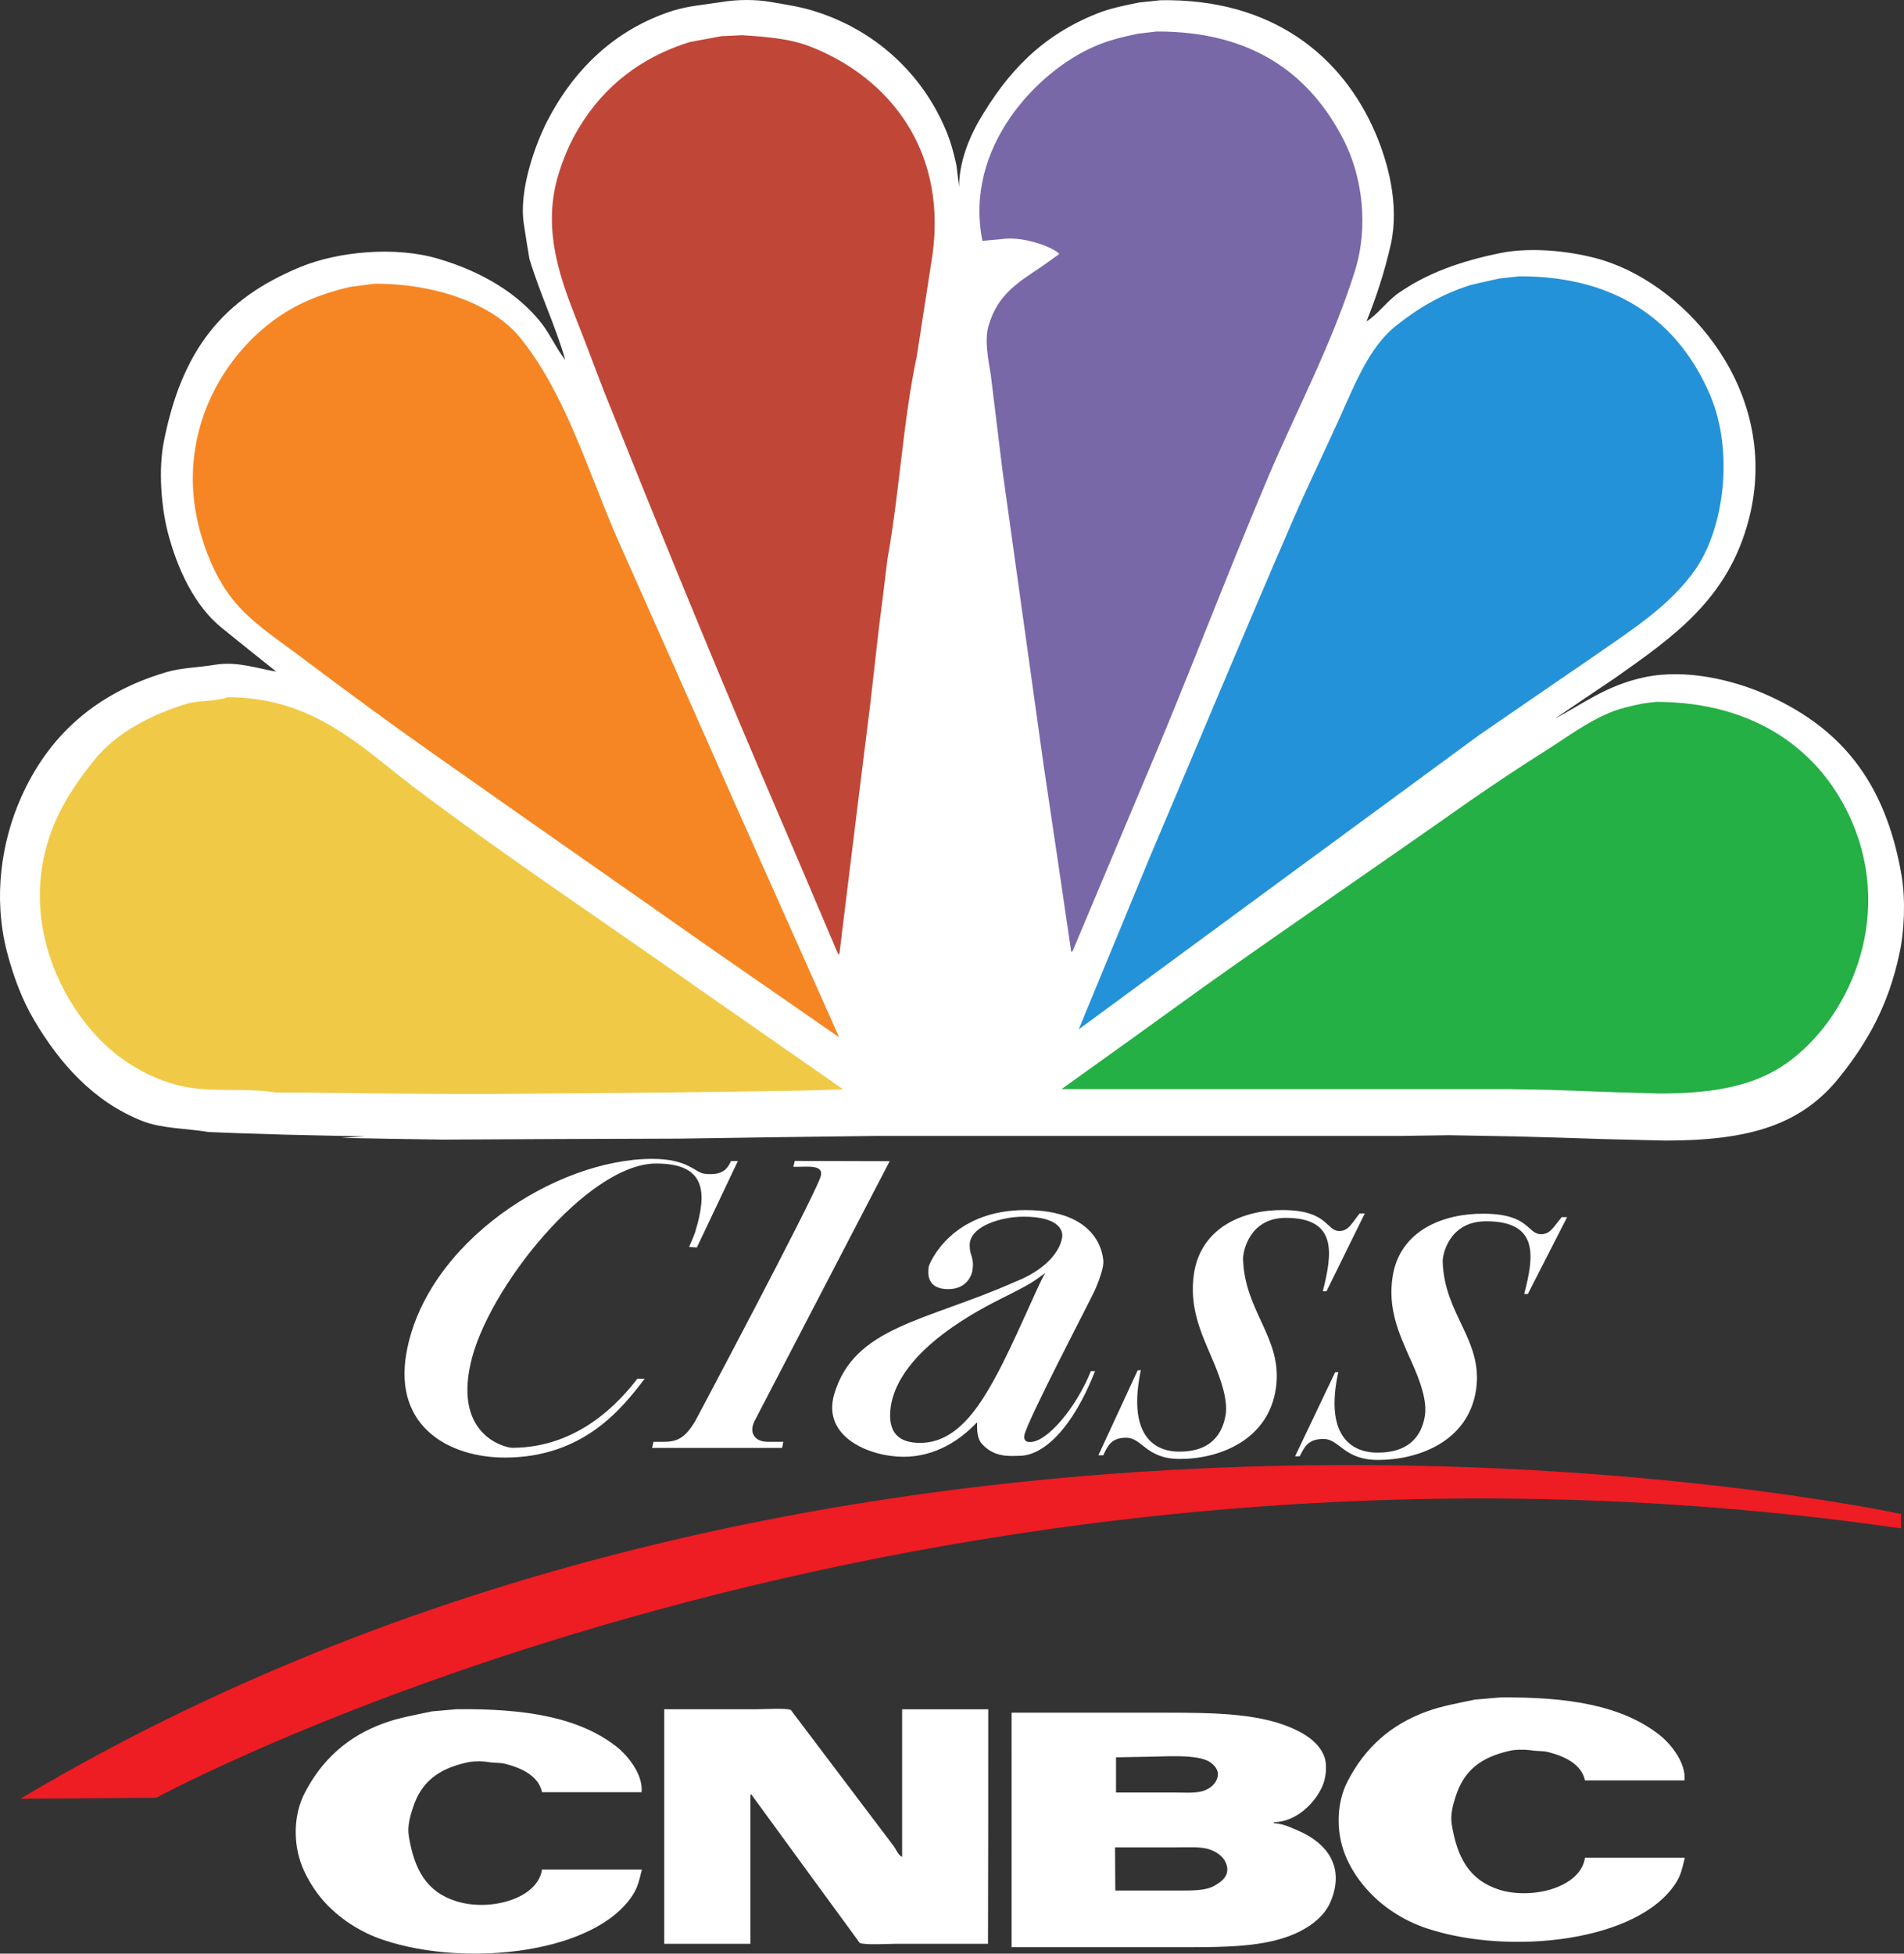 <?xml version="1.0" encoding="UTF-8" standalone="no"?>
<!-- Created with Inkscape (http://www.inkscape.org/) -->

<svg
   xmlns:dc="http://purl.org/dc/elements/1.1/"
   xmlns:cc="http://creativecommons.org/ns#"
   xmlns:rdf="http://www.w3.org/1999/02/22-rdf-syntax-ns#"
   xmlns:svg="http://www.w3.org/2000/svg"
   xmlns="http://www.w3.org/2000/svg"
   xmlns:inkscape="http://www.inkscape.org/namespaces/inkscape"
   version="1.1"
   width="465"
   height="477"
   id="svg2">
  <rect width="100%" height="100%" fill="#333333" stroke="none"/>
  <defs
     id="defs23" />
  <g
     transform="translate(-124.226,-355.445)"
     id="layer1">
    <path
       d="m 407.606,355.502 c 27.289,-0.477 44.448,13.585 52.552,32.472 2.92,6.852 5.899,17.219 3.754,27.05 -1.549,6.852 -3.575,12.989 -5.958,18.888 2.8,-1.728 4.945,-4.886 7.746,-6.852 6.971,-4.886 15.074,-7.805 24.965,-9.831 8.222,-1.668 18.649,-0.238 25.144,1.787 20.854,6.554 43.376,32.472 35.571,63.038 -5.005,19.603 -18.411,28.838 -32.77,38.967 -4.886,3.277 -9.831,6.614 -14.717,9.95 7.031,-3.754 12.572,-8.103 21.748,-10.129 10.427,-2.264 21.926,0.775 29.195,3.873 18.768,8.103 29.791,21.39 33.783,44.389 1.013,5.958 0.715,13.764 -0.536,19.305 -2.681,12.572 -7.865,21.628 -14.598,30.029 -9.295,11.619 -21.867,15.491 -42.542,15.491 -4.945,-0.119 -9.831,-0.238 -14.776,-0.357 -7.209,-0.238 -14.419,-0.477 -21.628,-0.655 -5.422,-0.119 -10.963,-0.179 -16.385,-0.298 -4.111,0.06 -8.222,0.119 -12.334,0.179 l -35.928,0 -91.876,0 c -15.908,0.179 -31.757,0.417 -47.666,0.655 -19.305,0.06 -38.609,0.119 -57.914,0.238 -8.282,-0.119 -16.564,-0.238 -24.846,-0.417 1.907,-0.119 3.873,-0.238 5.779,-0.357 -6.256,-0.119 -12.572,-0.298 -18.888,-0.417 -3.873,-0.119 -7.746,-0.238 -11.619,-0.357 -2.562,-0.119 -5.064,-0.179 -7.627,-0.298 -5.899,-0.953 -11.499,-0.834 -16.206,-2.681 -11.976,-4.707 -20.318,-14.181 -26.514,-24.727 -2.86,-4.826 -5.064,-10.665 -6.614,-16.683 -3.456,-13.466 -1.192,-27.05 3.396,-37.418 6.733,-15.313 18.411,-25.68 35.451,-30.744 3.754,-1.132 7.746,-1.132 12.036,-1.847 5.422,-0.894 10.665,1.013 14.896,1.668 -4.409,-3.515 -8.818,-7.031 -13.227,-10.606 -6.614,-5.303 -10.963,-14.359 -13.346,-23.773 -1.49,-6.077 -2.205,-14.836 -0.894,-21.628 4.409,-22.582 14.478,-35.034 33.545,-42.84 8.878,-3.635 22.939,-5.124 33.604,-1.907 10.308,3.039 19.424,8.342 25.263,15.908 2.085,2.741 3.515,6.077 5.66,8.759 -2.383,-8.282 -6.197,-16.147 -8.759,-24.667 -0.477,-2.741 -0.894,-5.422 -1.311,-8.163 -1.49,-8.639 2.979,-20.198 5.541,-25.263 6.435,-12.572 16.445,-22.582 30.804,-27.169 3.813,-1.192 7.507,-1.43 12.036,-2.145 3.396,-0.596 8.342,-0.655 11.797,0 3.873,0.655 7.507,1.192 10.963,2.324 14.717,4.647 26.037,15.193 31.817,28.838 1.132,2.622 1.966,5.601 2.622,8.639 0.238,1.787 0.417,3.575 0.655,5.303 0,-5.899 2.443,-11.857 4.767,-15.908 7.031,-12.095 15.372,-20.973 29.017,-26.395 3.158,-1.251 6.673,-1.966 10.308,-2.681 1.728,-0.179 3.396,-0.357 5.064,-0.536"
       inkscape:connector-curvature="0"
       id="path16729"
       style="fill:#ffffff;fill-rule:nonzero;stroke:none" />
    <path
       d="m 406.7,363.134 c -1.49,0.179 -3.039,0.357 -4.528,0.536 -3.813,0.775 -7.388,1.668 -10.606,3.098 -14.121,6.077 -31.996,24.786 -27.408,47.487 1.549,-0.119 3.098,-0.298 4.647,-0.417 4.767,-0.775 11.857,1.549 14.061,3.515 0,0.06 -0.06,0.179 -0.119,0.238 -1.49,1.072 -2.979,2.145 -4.528,3.217 -5.72,3.813 -10.308,6.673 -12.512,14.002 -1.132,3.575 -0.119,8.401 0.477,12.036 0.953,7.805 1.907,15.611 2.86,23.416 3.337,24.012 6.733,48.083 10.069,72.094 2.264,15.193 4.528,30.327 6.733,45.521 0.119,-0.06 0.179,-0.06 0.298,-0.119 5.66,-13.525 11.38,-26.991 17.041,-40.516 10.665,-24.965 20.139,-50.228 30.804,-75.431 7.09,-16.623 15.491,-32.294 21.092,-50.049 3.515,-11.142 1.787,-23.356 -2.681,-32.115 -8.044,-15.73 -21.867,-26.574 -45.7,-26.514"
       inkscape:connector-curvature="0"
       id="path16733"
       style="fill:#7968a8;fill-rule:nonzero;stroke:none" />
    <path
       d="m 305.387,364.034 c -1.668,0.119 -3.277,0.179 -4.945,0.238 -2.562,0.477 -5.124,0.953 -7.746,1.43 -11.976,3.694 -20.973,10.904 -26.872,20.615 -2.324,3.694 -4.171,8.044 -5.482,12.631 -3.575,12.929 0.775,24.548 4.528,34.2 2.443,6.077 4.647,12.155 6.971,18.113 12.334,30.804 24.667,61.072 37.537,91.34 6.554,15.253 13.049,30.506 19.543,45.819 l 0.298,0 c 2.502,-20.258 4.945,-40.456 7.507,-60.714 0.715,-6.256 1.43,-12.572 2.145,-18.888 0.715,-5.601 1.43,-11.201 2.085,-16.802 2.979,-16.564 3.813,-33.724 7.15,-49.453 1.132,-7.448 2.324,-14.896 3.456,-22.343 5.005,-28.123 -10.725,-46.057 -29.255,-53.326 -4.886,-1.966 -10.427,-2.443 -16.921,-2.86"
       inkscape:connector-curvature="0"
       id="path16737"
       style="fill:#c04737;fill-rule:nonzero;stroke:none" />
    <path
       d="m 495.335,422.907 c -1.609,0.179 -3.277,0.357 -4.945,0.536 -2.264,0.477 -4.528,1.013 -6.852,1.549 -7.329,2.264 -13.168,5.839 -18.47,10.069 -5.541,4.409 -8.997,11.916 -12.036,18.768 -4.23,9.593 -8.937,19.126 -13.227,29.017 -11.797,27.229 -23.297,54.875 -35.034,82.521 -5.72,13.823 -11.38,27.587 -17.1,41.41 32.591,-23.952 65.123,-47.904 97.715,-71.797 9.295,-6.375 18.59,-12.81 27.944,-19.185 8.997,-6.316 18.649,-12.274 24.965,-21.33 7.09,-10.248 9.354,-28.897 3.635,-42.423 -7.269,-17.16 -21.867,-29.195 -46.593,-29.136"
       inkscape:connector-curvature="0"
       id="path16741"
       style="fill:#2492d8;fill-rule:nonzero;stroke:none" />
    <path
       d="m 215.716,424.718 c -1.966,0.238 -3.992,0.536 -5.958,0.775 -3.873,0.894 -7.388,2.026 -10.725,3.515 -17.398,7.627 -33.604,30.506 -25.62,57.318 1.728,5.779 4.111,10.904 7.388,15.134 4.29,5.601 10.844,9.831 16.564,14.121 10.606,7.984 21.33,15.908 32.353,23.654 22.939,16.206 46.117,32.294 69.175,48.5 10.129,7.031 20.198,14.002 30.268,20.973 -8.58,-19.305 -17.219,-38.609 -25.859,-57.974 -9.533,-21.569 -19.126,-43.138 -28.719,-64.706 -7.209,-16.921 -12.572,-34.856 -23.297,-48.083 -6.554,-8.163 -20.496,-13.287 -35.571,-13.227"
       inkscape:connector-curvature="0"
       id="path16745"
       style="fill:#f68624;fill-rule:nonzero;stroke:none" />
    <path
       d="m 179.787,525.686 c -2.92,1.072 -6.971,0.715 -9.831,1.549 -8.937,2.681 -17.458,7.269 -22.641,13.704 -4.647,5.779 -8.937,12.036 -11.38,19.96 -6.733,21.926 4.886,42.899 17.041,52.254 4.409,3.337 9.533,6.137 15.789,7.507 7.388,1.609 15.193,0.298 23.058,1.549 l 6.316,0 c 7.507,0.06 14.955,0.179 22.403,0.238 7.15,0.06 14.3,0.119 21.509,0.119 14.359,-0.119 28.778,-0.238 43.197,-0.357 10.129,-0.119 20.258,-0.238 30.387,-0.417 3.337,0 14.538,-0.357 14.538,-0.357 -11.261,-7.865 -22.522,-15.67 -33.783,-23.535 -23.714,-16.743 -48.142,-32.949 -71.201,-50.347 -12.214,-9.235 -24.25,-21.926 -45.402,-21.867"
       inkscape:connector-curvature="0"
       id="path16749"
       style="fill:#f0ca46;fill-rule:nonzero;stroke:none" />
    <path
       d="m 528.719,526.813 c -1.132,0.119 -2.264,0.238 -3.337,0.417 -2.92,0.596 -5.839,1.251 -8.282,2.324 -5.482,2.324 -10.308,5.958 -15.193,9.056 -6.435,4.052 -12.691,8.222 -18.888,12.512 -21.569,15.193 -43.257,29.97 -64.647,45.163 -11.559,8.342 -23.118,16.683 -34.736,24.965 l 0,0.119 79.721,0 29.91,0 c 3.098,0.06 6.197,0.119 9.295,0.179 5.601,0.179 11.142,0.417 16.683,0.596 3.456,0.119 6.852,0.179 10.248,0.298 13.466,0 23.297,-1.907 31.042,-7.388 14.955,-10.546 26.276,-34.975 16.028,-58.867 -7.388,-17.279 -23.535,-29.374 -47.845,-29.374"
       inkscape:connector-curvature="0"
       id="path16753"
       style="fill:#24b044;fill-rule:nonzero;stroke:none" />
    <path
       d="m 235.807,772.768 c 16.743,-0.179 29.851,1.966 39.026,9.176 2.502,1.966 6.494,6.614 6.077,11.082 l -24.31,0 c -0.834,-3.992 -5.005,-5.899 -8.937,-6.912 -1.43,-0.357 -2.8,-0.179 -4.409,-0.477 -1.549,-0.238 -3.754,-0.179 -5.184,0.179 -6.792,1.549 -10.963,4.707 -12.989,10.963 -0.596,1.787 -1.43,4.469 -1.013,6.971 1.311,8.103 4.29,13.644 11.619,15.908 8.103,2.562 19.841,-0.536 20.913,-7.746 l 24.369,0 0,0.06 c -0.596,2.502 -0.953,4.111 -2.085,5.958 -9.116,14.538 -40.754,17.875 -60.774,11.261 -5.899,-1.907 -11.261,-5.482 -14.955,-9.712 -2.026,-2.324 -3.873,-5.243 -5.124,-8.282 -2.324,-5.839 -2.085,-12.87 0.655,-18.053 4.171,-8.044 10.427,-13.763 19.364,-16.981 3.575,-1.311 7.448,-1.966 11.619,-2.86 2.026,-0.179 4.111,-0.357 6.137,-0.536"
       inkscape:connector-curvature="0"
       id="path16757"
       style="fill:#ffffff;fill-rule:nonzero;stroke:none" />
    <path
       d="m 286.452,772.786 22.284,0 c 1.668,0 7.686,-0.357 8.639,0.179 6.673,8.878 13.406,17.696 20.079,26.574 1.668,2.205 3.337,4.409 5.005,6.614 0.536,0.715 1.192,2.324 2.085,2.681 l 0,-36.047 21.033,0 c 0,19.066 0,38.192 -0.06,57.259 l -22.522,0 c -1.728,0 -7.865,0.357 -8.818,-0.238 -8.818,-12.036 -17.636,-24.131 -26.455,-36.226 -0.119,0 -0.179,0.06 -0.238,0.06 l 0,36.405 -21.033,0 z"
       inkscape:connector-curvature="0"
       id="path16761"
       style="fill:#ffffff;fill-rule:nonzero;stroke:none" />
    <path
       d="m 396.548,806.503 c 0,3.515 0.06,7.031 0.06,10.546 l 15.253,0 c 3.635,0 6.971,0.06 9.176,-1.311 1.311,-0.775 3.337,-2.085 2.86,-4.528 -0.417,-2.145 -2.264,-3.515 -4.171,-4.171 -2.145,-0.775 -5.362,-0.536 -8.282,-0.536 z m 0.238,-13.406 13.823,0 c 2.324,0 5.243,0.238 7.209,-0.298 1.787,-0.536 3.396,-1.668 3.813,-3.635 0.298,-1.668 -0.953,-2.8 -1.787,-3.396 -2.979,-2.205 -11.619,-1.37 -16.802,-1.37 -2.085,0.06 -4.23,0.06 -6.256,0.119 z m -25.501,-19.483 37.418,0 c 12.691,0 24.071,0.179 32.413,4.409 2.681,1.311 5.303,3.277 6.435,6.077 0.953,2.205 0.477,5.66 -0.417,7.567 -1.787,3.992 -6.256,8.58 -11.797,8.699 l 0,0.238 c 2.145,0.06 4.349,1.132 6.018,1.847 6.614,2.86 11.678,8.639 7.686,17.636 -1.37,3.039 -4.29,5.362 -7.209,6.852 -7.984,4.111 -18.709,3.932 -30.804,3.932 l -39.741,0 z"
       inkscape:connector-curvature="0"
       id="path16765"
       style="fill:#ffffff;fill-rule:nonzero;stroke:none" />
    <path
       d="m 490.515,769.896 c 16.743,-0.179 29.851,1.966 39.026,9.176 2.502,1.966 6.494,6.614 6.077,11.082 l -24.31,0 c -0.834,-3.992 -5.005,-5.899 -8.937,-6.912 -1.43,-0.357 -2.8,-0.179 -4.409,-0.477 -1.549,-0.179 -3.754,-0.179 -5.124,0.179 -6.852,1.549 -11.023,4.707 -13.049,10.963 -0.596,1.787 -1.43,4.469 -1.013,6.971 1.311,8.103 4.29,13.644 11.619,15.968 8.103,2.502 19.9,-0.596 20.913,-7.805 l 24.369,0 0,0.06 c -0.596,2.502 -0.953,4.171 -2.085,5.958 -9.116,14.538 -40.754,17.875 -60.774,11.261 -5.899,-1.907 -11.201,-5.482 -14.896,-9.712 -2.085,-2.324 -3.932,-5.184 -5.184,-8.282 -2.324,-5.839 -2.085,-12.87 0.655,-18.053 4.171,-8.044 10.427,-13.763 19.364,-16.981 3.575,-1.311 7.448,-1.966 11.619,-2.86 2.026,-0.179 4.111,-0.357 6.137,-0.536"
       inkscape:connector-curvature="0"
       id="path16769"
       style="fill:#ffffff;fill-rule:nonzero;stroke:none" />
    <path
       d="m 129.184,794.635 33.187,-0.238 c 0,0 184.764,-100.515 426.132,-65.779 l 0,-3.515 c 0,0 -250.841,-54.577 -459.319,69.532"
       inkscape:connector-curvature="0"
       id="path16773"
       style="fill:#ee1c23;fill-rule:nonzero;stroke:none" />
    <path
       d="m 294.418,660.026 -1.907,-0.119 c 0.477,-1.072 1.132,-2.562 1.49,-3.635 2.979,-9.771 2.622,-16.743 -9.533,-16.743 -16.683,0 -41.35,30.625 -45.342,48.977 -3.932,17.696 8.759,20.437 10.189,20.437 16.445,0 26.514,-11.619 30.566,-16.862 l 1.787,0 c -5.303,6.912 -14.717,19.245 -34.141,19.245 -13.406,0 -27.169,-7.388 -24.071,-25.382 4.707,-27.11 36.524,-47.547 60.059,-47.547 8.878,0 10.427,3.396 12.81,3.635 4.29,0.477 5.482,-1.072 6.435,-3.098 l 1.668,0 z"
       inkscape:connector-curvature="0"
       id="path16777"
       style="fill:#ffffff;fill-rule:nonzero;stroke:none" />
    <path
       d="m 283.478,708.967 0.357,-1.49 c 4.528,0 6.912,0.536 10.248,-5.184 0,0 28.302,-53.207 30.506,-59.403 1.192,-3.396 -3.694,-2.443 -6.614,-2.562 l 0.357,-1.43 23.177,0.06 -32.949,63.336 c -1.668,3.217 0.298,5.184 3.098,5.184 l 3.873,0 -0.298,1.49 z"
       inkscape:connector-curvature="0"
       id="path16781"
       style="fill:#ffffff;fill-rule:nonzero;stroke:none" />
    <path
       d="m 367.293,691.772 c 4.528,-8.222 10.248,-22.224 12.095,-25.322 0.357,-0.596 -1.549,1.311 -4.767,3.039 -2.026,1.132 -5.899,3.039 -6.137,3.158 -21.092,10.606 -25.799,20.437 -26.693,26.097 -1.013,6.971 2.383,8.997 7.15,8.997 8.461,0 13.883,-7.746 18.351,-15.968 m 24.369,-1.549 c -5.482,14.002 -12.631,20.675 -18.47,20.675 -1.787,0 -6.256,0.655 -9.354,-3.158 -0.894,-1.132 -1.072,-3.158 -0.953,-4.945 l -0.179,0.06 c -3.813,3.992 -9.831,8.282 -17.815,8.282 -8.163,0 -20.02,-4.767 -16.921,-15.313 4.886,-16.504 22.343,-17.756 44.031,-27.348 7.805,-3.039 11.142,-7.627 11.619,-10.904 0.357,-2.264 -1.668,-5.064 -9.354,-5.064 -5.541,0 -13.346,2.324 -13.227,7.09 0.06,2.622 1.192,2.86 0.655,6.197 0,0 -0.715,4.409 -5.899,4.409 -5.243,0 -5.005,-3.873 -4.767,-5.422 0.179,-1.013 5.601,-13.883 23.595,-13.883 17.458,0 18.947,10.308 19.066,12.512 0.119,2.264 -2.145,7.209 -2.145,7.209 -1.966,4.111 -16.683,32.174 -17.16,35.332 -0.238,1.787 1.37,1.609 1.787,1.549 4.052,-0.357 10.844,-8.342 14.478,-17.279 z"
       inkscape:connector-curvature="0"
       id="path16785"
       style="fill:#ffffff;fill-rule:nonzero;stroke:none" />
    <path
       d="m 448.182,670.733 -0.894,0 c 2.324,-9.235 3.635,-17.934 -9.056,-17.934 -8.878,0 -10.427,8.222 -10.427,9.95 0.357,13.049 9.712,19.364 8.044,31.519 -1.787,12.81 -13.823,17.398 -23.475,17.398 -8.282,0 -9.176,-5.184 -13.108,-5.184 -3.694,0 -4.528,2.026 -5.601,4.29 l -1.192,0 9.593,-20.735 0.775,-0.06 c -4.171,20.02 7.567,19.9 9.474,19.9 8.878,0 10.725,-5.839 11.261,-9.116 0.477,-3.456 -0.953,-8.103 -3.337,-13.644 -2.92,-6.733 -5.601,-12.691 -4.409,-20.794 1.787,-11.261 12.095,-15.551 21.926,-15.432 10.904,0.119 10.308,5.124 13.585,5.124 2.264,0 3.098,-2.026 4.945,-4.29 l 1.251,0 z"
       inkscape:connector-curvature="0"
       id="path16789"
       style="fill:#ffffff;fill-rule:nonzero;stroke:none" />
    <path
       d="m 497.361,671.389 -0.894,0 c 2.383,-9.116 3.694,-17.756 -9.295,-17.756 -9.056,0 -10.665,8.163 -10.606,9.831 0.357,12.929 9.891,19.185 8.163,31.221 -1.847,12.691 -14.061,17.219 -23.952,17.219 -8.401,0 -9.354,-5.124 -13.346,-5.124 -3.813,0 -4.647,2.026 -5.779,4.23 l -1.132,0 9.771,-20.496 0.775,-0.06 c -4.29,19.781 7.746,19.662 9.652,19.662 9.056,0 10.963,-5.72 11.499,-8.997 0.536,-3.396 -0.894,-8.044 -3.396,-13.466 -2.979,-6.673 -5.72,-12.631 -4.469,-20.615 1.787,-11.142 12.334,-15.372 22.343,-15.253 11.142,0.06 10.486,5.005 13.942,5.005 2.264,0 3.098,-1.966 5.005,-4.171 l 1.311,0 z"
       inkscape:connector-curvature="0"
       id="path16793"
       style="fill:#ffffff;fill-rule:nonzero;stroke:none" />
  </g>
</svg>
